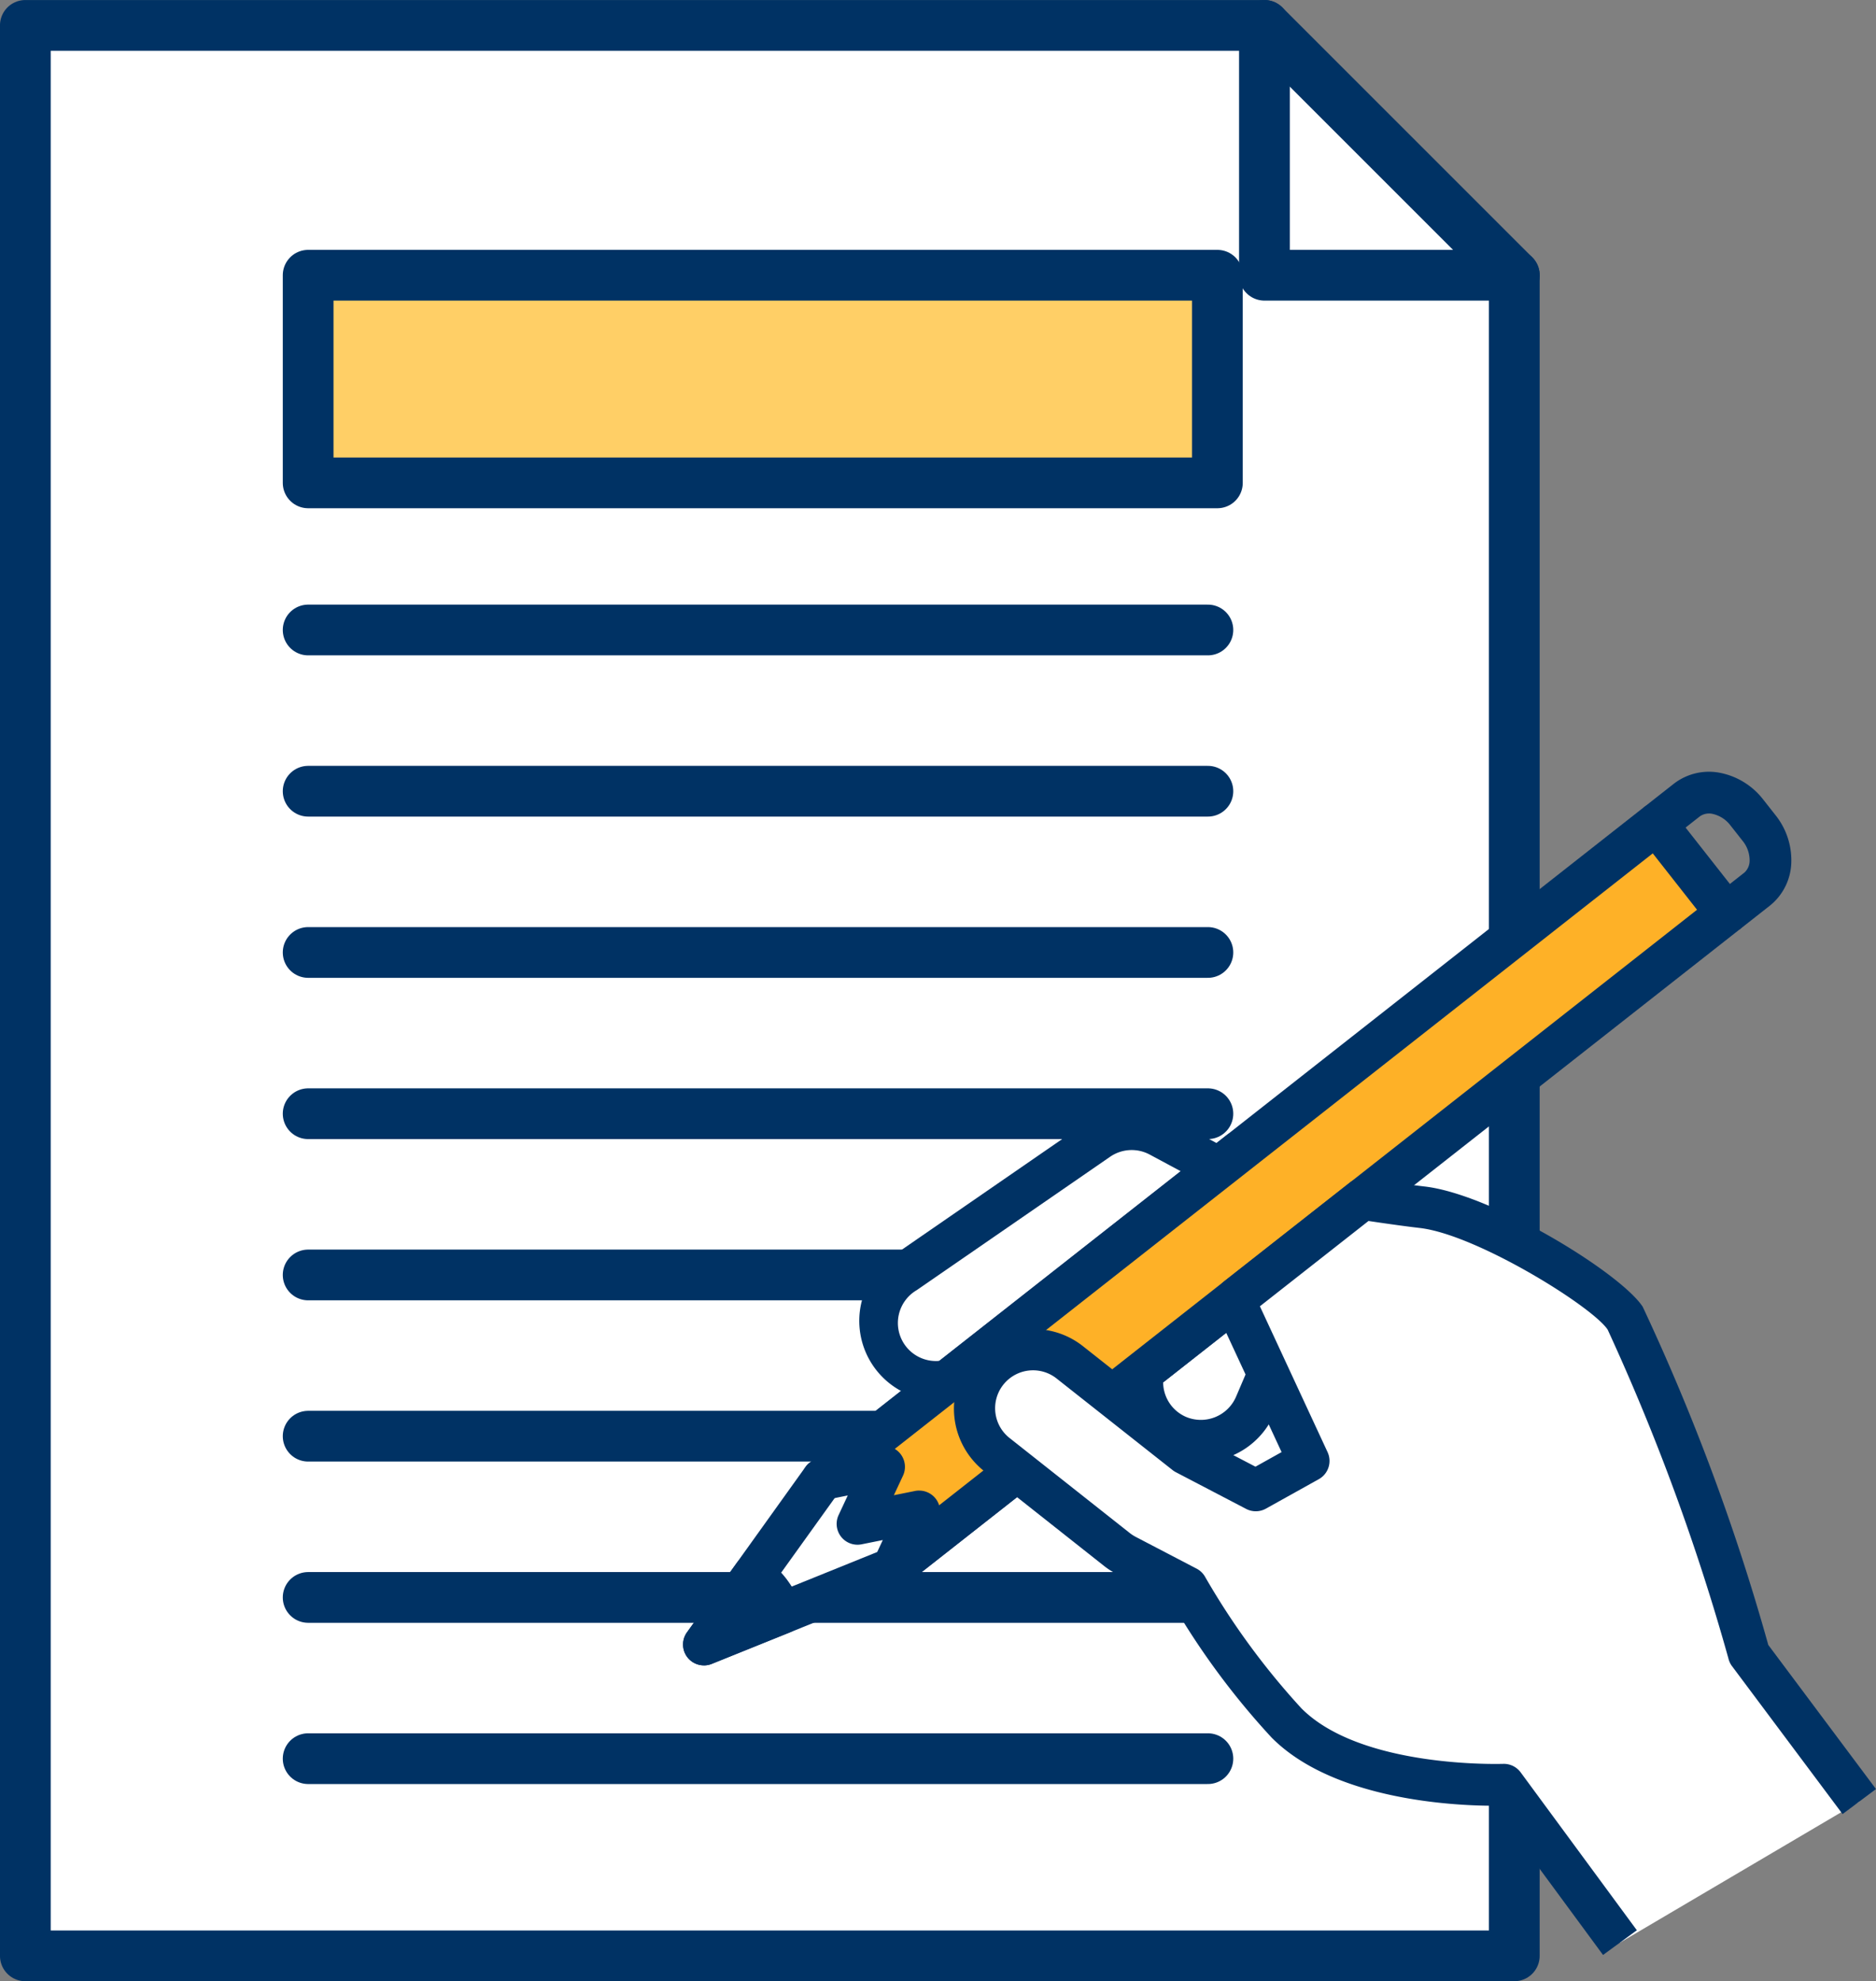 <svg xmlns="http://www.w3.org/2000/svg" width="73.95" height="78.1" viewBox="0 0 73.95 78.1">
  <rect x="0" y="0" width="73.95" height="78.1" fill="#808080" stroke="none"/>
  <g id="Group_54" data-name="Group 54" transform="translate(0.177 0.178)">
    <path id="Path_37" data-name="Path 37" d="M60.11,11.266v66.25H1.417V1.417H50.26Z" transform="translate(-0.595 -0.594)" fill="#fff"/>
    <path id="Path_38" data-name="Path 38" d="M60.11,11.266v66.25H1.417V1.417H50.26Z" transform="translate(-0.595 -0.594)" fill="none" stroke="#003264" stroke-linecap="round" stroke-linejoin="round" stroke-width="2"/>
    <path id="Path_39" data-name="Path 39" d="M95.407,11.266h-9.85V1.417" transform="translate(-35.891 -0.594)" fill="none" stroke="#003264" stroke-linecap="round" stroke-linejoin="round" stroke-width="2"/>
    <line id="Line_20" data-name="Line 20" x2="35.467" transform="translate(11.97 24.656)" fill="none" stroke="#003264" stroke-linecap="round" stroke-linejoin="round" stroke-width="2"/>
    <line id="Line_21" data-name="Line 21" x2="35.467" transform="translate(11.97 31.012)" fill="none" stroke="#003264" stroke-linecap="round" stroke-linejoin="round" stroke-width="2"/>
    <line id="Line_22" data-name="Line 22" x2="35.467" transform="translate(11.97 37.368)" fill="none" stroke="#003264" stroke-linecap="round" stroke-linejoin="round" stroke-width="2"/>
    <line id="Line_23" data-name="Line 23" x2="35.467" transform="translate(11.97 43.725)" fill="none" stroke="#003264" stroke-linecap="round" stroke-linejoin="round" stroke-width="2"/>
    <line id="Line_24" data-name="Line 24" x2="35.467" transform="translate(11.97 50.081)" fill="none" stroke="#003264" stroke-linecap="round" stroke-linejoin="round" stroke-width="2"/>
    <line id="Line_25" data-name="Line 25" x2="35.467" transform="translate(11.97 56.437)" fill="none" stroke="#003264" stroke-linecap="round" stroke-linejoin="round" stroke-width="2"/>
    <line id="Line_26" data-name="Line 26" x2="35.467" transform="translate(11.97 62.793)" fill="none" stroke="#003264" stroke-linecap="round" stroke-linejoin="round" stroke-width="2"/>
    <line id="Line_27" data-name="Line 27" x2="35.467" transform="translate(11.97 69.149)" fill="none" stroke="#003264" stroke-linecap="round" stroke-linejoin="round" stroke-width="2"/>
    <rect id="Rectangle_51" data-name="Rectangle 51" width="35.841" height="8.185" transform="translate(11.97 10.672)" fill="#ffcf66"/>
    <rect id="Rectangle_52" data-name="Rectangle 52" width="35.841" height="8.185" transform="translate(11.97 10.672)" fill="none" stroke="#003264" stroke-linecap="round" stroke-linejoin="round" stroke-width="2"/>
    <path id="Path_40" data-name="Path 40" d="M79.584,90.787a2.321,2.321,0,0,1-2.13-3.229l2.014-4.712a2.317,2.317,0,0,1,4.261,1.821l-2.014,4.712a2.317,2.317,0,0,1-2.132,1.408" transform="translate(-32.414 -34.163)" fill="#fff"/>
    <path id="Path_41" data-name="Path 41" d="M78.989,91.014A3.14,3.14,0,0,1,76.1,86.638l2.013-4.712A3.14,3.14,0,1,1,83.891,84.4l-2.014,4.711a3.138,3.138,0,0,1-2.889,1.908M81,81.665a1.5,1.5,0,0,0-1.374.908l-2.014,4.712a1.493,1.493,0,0,0,.787,1.962,1.51,1.51,0,0,0,1.961-.787l2.014-4.713A1.5,1.5,0,0,0,81,81.665" transform="translate(-31.818 -33.568)" fill="#003264"/>
    <path id="Path_42" data-name="Path 42" d="M70.98,88.712a2.318,2.318,0,0,1-1.783-3.8l4.1-4.942a2.317,2.317,0,1,1,3.567,2.958l-4.1,4.942a2.31,2.31,0,0,1-1.784.838" transform="translate(-28.804 -33.197)" fill="#fff"/>
    <path id="Path_43" data-name="Path 43" d="M70.386,88.941A3.141,3.141,0,0,1,67.969,83.8l4.1-4.942A3.14,3.14,0,1,1,76.9,82.862L72.8,87.8a3.126,3.126,0,0,1-2.418,1.137m4.1-9.578c-.046,0-.094,0-.141.006a1.482,1.482,0,0,0-1.011.535l-4.1,4.942a1.494,1.494,0,0,0,.2,2.1,1.527,1.527,0,0,0,2.1-.2l4.1-4.943a1.5,1.5,0,0,0-1.149-2.45" transform="translate(-28.21 -32.602)" fill="#003264"/>
    <path id="Path_44" data-name="Path 44" d="M80.314,86.889a2.3,2.3,0,0,1-1.095-.276L69.511,81.4l-6.457,4.454a2.318,2.318,0,1,1-2.633-3.816l7.622-5.258a2.326,2.326,0,0,1,2.413-.134l10.957,5.882a2.318,2.318,0,0,1-1.1,4.36" transform="translate(-24.927 -32.039)" fill="#fff"/>
    <path id="Path_45" data-name="Path 45" d="M79.714,87.116a3.132,3.132,0,0,1-1.477-.374l-9.266-4.974-6.044,4.169a3.141,3.141,0,0,1-3.568-5.17l7.623-5.259a3.139,3.139,0,0,1,3.269-.182l10.956,5.882a3.141,3.141,0,0,1-1.487,5.908Zm-10.8-7.133a.82.82,0,0,1,.389.1l9.709,5.212a1.488,1.488,0,0,0,.7.178h.006a1.495,1.495,0,0,0,.71-2.812L69.474,76.777a1.5,1.5,0,0,0-1.559.088l-7.62,5.256a1.5,1.5,0,1,0,1.7,2.461l6.456-4.454a.826.826,0,0,1,.467-.146" transform="translate(-24.333 -31.443)" fill="#003264"/>
    <path id="Path_46" data-name="Path 46" d="M68.6,77.9l2.764,3.517L54.931,94.329l-7.436,3,4.672-6.516Z" transform="translate(-19.924 -32.679)" fill="#fff"/>
    <path id="Path_47" data-name="Path 47" d="M46.9,97.555a.823.823,0,0,1-.669-1.3L50.9,89.738a.814.814,0,0,1,.16-.168L67.5,76.657a.823.823,0,0,1,1.155.139l2.764,3.517a.823.823,0,0,1-.138,1.155L54.845,94.381a.815.815,0,0,1-.2.116l-7.435,3a.825.825,0,0,1-.307.059m5.272-6.763L49.221,94.91l4.7-1.9L69.615,80.682,67.869,78.46Z" transform="translate(-19.33 -32.084)" fill="#003264"/>
    <path id="Path_48" data-name="Path 48" d="M88.411,55.653l2.764,3.517L58.307,85l1.049-2.247-2.431.488,1.049-2.247-2.431.488Z" transform="translate(-23.301 -23.347)" fill="#feb127"/>
    <path id="Path_49" data-name="Path 49" d="M57.713,85.226a.823.823,0,0,1-.745-1.171l.36-.771-.834.168a.822.822,0,0,1-.907-1.155l.36-.771-.835.168a.823.823,0,0,1-.67-1.454L87.309,54.412a.824.824,0,0,1,1.155.139l2.764,3.517a.823.823,0,0,1-.138,1.155L58.221,85.05a.816.816,0,0,1-.509.176m1.05-3.892a.824.824,0,0,1,.787.58L89.425,58.438l-1.746-2.223L57.8,79.691a.824.824,0,0,1,.324,1.055l-.36.771.834-.168a.851.851,0,0,1,.162-.016" transform="translate(-22.706 -22.753)" fill="#003264"/>
    <path id="Path_50" data-name="Path 50" d="M115.068,58.328l-1.017-1.294,1.216-.955a.632.632,0,0,0,.209-.479,1.217,1.217,0,0,0-.273-.77l-.485-.616a1.212,1.212,0,0,0-.684-.447.633.633,0,0,0-.515.09l-1.215.954-1.017-1.293,1.216-.955a2.265,2.265,0,0,1,1.87-.406,2.845,2.845,0,0,1,1.639,1.04l.485.616a2.847,2.847,0,0,1,.623,1.839,2.258,2.258,0,0,1-.837,1.721Z" transform="translate(-46.685 -21.857)" fill="#003264"/>
    <path id="Path_51" data-name="Path 51" d="M50.578,108.15a3.611,3.611,0,0,0-1.122-1.491l-1.96,2.734Z" transform="translate(-19.925 -44.744)" fill="#003264"/>
    <path id="Path_52" data-name="Path 52" d="M46.9,109.621a.822.822,0,0,1-.669-1.3l1.96-2.734a.824.824,0,0,1,1.187-.16,4.756,4.756,0,0,1,.748.75,4.673,4.673,0,0,1,.61,1.053.822.822,0,0,1-.447,1.09l-3.082,1.242a.812.812,0,0,1-.307.06" transform="translate(-19.33 -44.149)" fill="#003264"/>
    <path id="Path_53" data-name="Path 53" d="M100.754,104.869,96.4,99.048a85.494,85.494,0,0,0-4.874-13.232c-.744-1.135-5.573-4.093-8-4.374-.636-.074-1.47-.193-2.353-.327l-4.955,3.893.037.424,2.786,6.008L76.965,92.6,74.19,91.154l-4.549-3.592A2.317,2.317,0,0,0,66.77,91.2l4.719,3.727a2.242,2.242,0,0,0,.363.236l2.4,1.252a29.791,29.791,0,0,0,3.921,5.353c2.643,2.668,8.565,2.438,8.565,2.438l4.58,6.224" transform="translate(-27.64 -34.028)" fill="#fff"/>
    <path id="Path_54" data-name="Path 54" d="M90.058,110.321l-4.329-5.883c-1.489,0-6.284-.211-8.737-2.688a30.127,30.127,0,0,1-3.924-5.309L70.876,95.3a3.036,3.036,0,0,1-.5-.325L65.665,91.25a3.139,3.139,0,1,1,3.892-4.927l4.488,3.543,2.312,1.207,1.03-.575L74.92,85.184a.83.83,0,0,1-.073-.276l-.037-.425a.824.824,0,0,1,.312-.717l4.955-3.893a.821.821,0,0,1,.632-.167c.978.148,1.76.257,2.324.323,2.67.31,7.711,3.4,8.589,4.74A85.647,85.647,0,0,1,96.572,98.1l4.246,5.681-1.318.986-4.35-5.821A.818.818,0,0,1,95,98.63a86.89,86.89,0,0,0-4.759-12.958c-.6-.912-5.164-3.747-7.4-4.008-.513-.059-1.194-.153-2.028-.277l-4.281,3.363L79.2,90.5a.823.823,0,0,1-.346,1.065L76.77,92.726a.82.82,0,0,1-.781.011l-2.775-1.449a.772.772,0,0,1-.128-.084l-4.549-3.592a1.495,1.495,0,1,0-1.853,2.346L71.4,93.686a1.536,1.536,0,0,0,.237.154l2.4,1.252a.821.821,0,0,1,.327.31,29.106,29.106,0,0,0,3.8,5.192c2.361,2.384,7.895,2.193,7.947,2.194a.825.825,0,0,1,.7.335l4.58,6.224Z" transform="translate(-27.045 -33.434)" fill="#003264"/>
  </g>
</svg>
